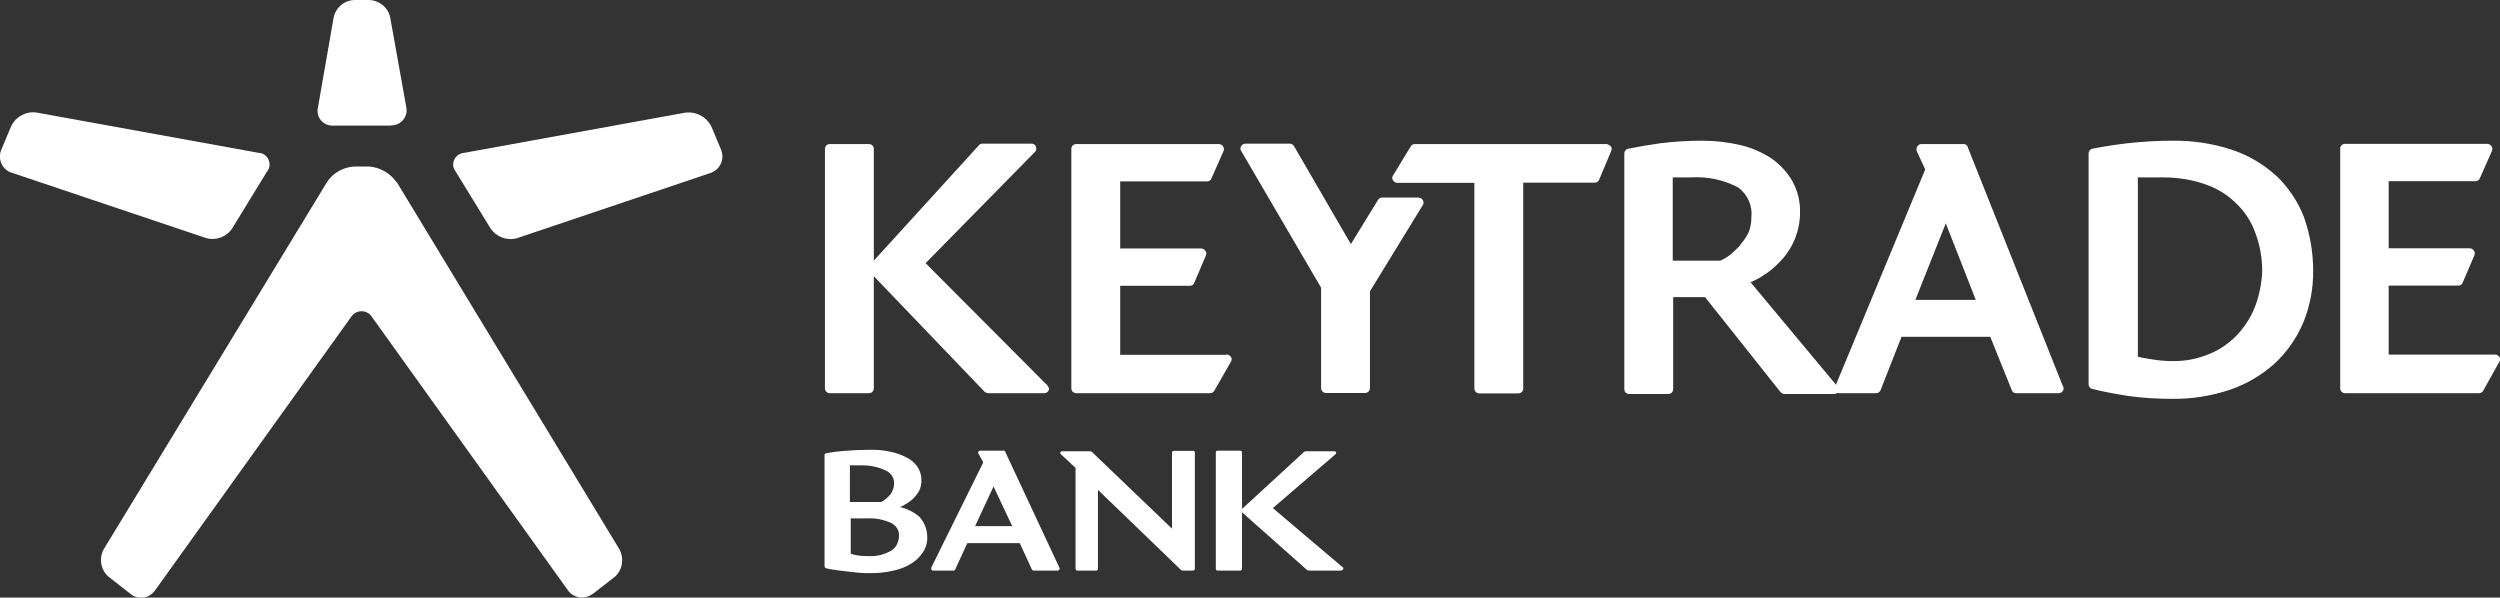 <?xml version="1.0" encoding="UTF-8"?><svg id="Calque_2" xmlns="http://www.w3.org/2000/svg" viewBox="0 0 119.22 28.5"><rect x="0" y="0" width="119.22" height="28.5" fill="#333333" stroke="none"/><defs><style>.cls-1{fill:#fff;}</style></defs><g id="Groupe_126"><g id="Groupe_125"><path id="Tracé_126" class="cls-1" d="M67.67,9.42h-1.75c-.09,0-.17.04-.21.12l-1.29,2.1-2.71-4.67c-.04-.07-.12-.12-.21-.12h-2.1c-.09,0-.17.04-.21.12-.05.07-.05.16,0,.23l3.81,6.52v4.79c0,.13.11.23.23.23h1.87c.13,0,.23-.11.23-.23v-4.62l2.52-4.11c.05-.07.05-.16,0-.23-.03-.07-.11-.12-.19-.12"/><path id="Tracé_127" class="cls-1" d="M76.59,6.87h-9.13c-.08,0-.15.05-.19.12l-.84,1.38c-.05.07-.05.16,0,.23.04.07.12.12.21.12h3.67v9.81c0,.13.11.23.23.23h1.87c.13,0,.23-.11.23-.23v-9.82h3.41c.09,0,.18-.05.21-.14l.58-1.38c.03-.07.02-.15-.02-.21-.06-.06-.15-.1-.23-.12M49.89,18.32l-5.75-5.77,5.21-5.3c.07-.06.09-.17.05-.26-.03-.09-.12-.14-.21-.14h-2.34c-.06,0-.12.02-.16.07l-5.02,5.51v-5.33c0-.13-.1-.23-.23-.23h-1.87c-.13,0-.23.1-.23.23v11.42c0,.13.11.23.23.23h1.87c.13,0,.23-.1.23-.23v-5.35l5.28,5.51s.1.07.16.07h2.69c.13,0,.23-.1.23-.23-.04-.08-.08-.15-.14-.21ZM108.53,8.37c-.61-.56-1.34-.98-2.13-1.24-.9-.29-1.84-.43-2.78-.42-.72,0-1.44.04-2.15.12-.61.07-1.17.16-1.68.26-.11.02-.19.12-.19.23v11c0,.11.07.21.19.23.47.12,1.05.23,1.68.33.7.1,1.41.14,2.13.14.94.01,1.87-.14,2.76-.44.79-.27,1.51-.7,2.13-1.26.58-.54,1.04-1.21,1.35-1.94.32-.78.48-1.63.47-2.48,0-.87-.15-1.73-.44-2.55-.29-.75-.75-1.43-1.33-1.98h0ZM107.58,14.51c-.18.51-.46.97-.82,1.38-.37.41-.82.74-1.33.96-.57.25-1.19.38-1.82.37-.34,0-.69-.03-1.03-.09-.26-.05-.47-.07-.63-.12v-8.55h1.19c.69,0,1.38.1,2.03.33.55.19,1.06.5,1.47.91.41.39.72.87.91,1.4.22.58.33,1.2.33,1.82-.02.54-.12,1.08-.3,1.59h0ZM58.49,16.92h-5.07v-3.29h3.32c.09,0,.18-.05.21-.14l.56-1.31c.03-.07.02-.15-.02-.21-.04-.07-.11-.11-.19-.12h-3.88v-3.2h4.14c.09,0,.18-.05.21-.14l.58-1.31c.03-.07.02-.15-.02-.21-.04-.07-.11-.11-.19-.12h-6.82c-.13,0-.23.1-.23.23v11.42c0,.13.11.23.23.23h6.38c.09,0,.17-.04.21-.12l.79-1.38c.05-.07.05-.16,0-.23-.05-.07-.13-.11-.21-.12ZM93.84,7.01c-.03-.09-.12-.15-.21-.14h-2.01c-.08,0-.15.05-.19.12-.04.07-.05.16-.02.23l.4.86-4.3,10.37c-.03.07-.02.15.02.21.04.06.11.1.19.09h1.75c.09,0,.17-.06.21-.14l1-2.55h4.23l1.03,2.55c.03.09.12.15.21.14h2.03c.13,0,.23-.1.23-.23,0-.05-.02-.1-.05-.14l-4.53-11.38ZM91.34,14.3l1.45-3.65,1.43,3.65h-2.87ZM118.98,16.91h-5.07v-3.29h3.32c.09,0,.18-.05.21-.14l.56-1.31c.03-.07.02-.15-.02-.21-.04-.07-.11-.11-.19-.12h-3.88v-3.2h4.14c.09,0,.18-.05.21-.14l.58-1.31c.03-.07.02-.15-.02-.21-.04-.07-.11-.11-.19-.12h-6.8c-.12,0-.23.09-.23.21,0,0,0,.02,0,.03v11.42c0,.13.1.23.23.23h6.38c.09,0,.17-.04.21-.12l.77-1.38c.05-.07.05-.16,0-.23-.05-.07-.12-.11-.21-.12h0Z"/><path id="Tracé_128" class="cls-1" d="M87.55,18.34l-4.07-4.88c.19-.08.37-.17.54-.28.32-.19.61-.43.86-.7.61-.62.95-1.45.96-2.31.02-.54-.11-1.07-.37-1.54-.25-.43-.59-.79-1-1.08-.45-.29-.95-.51-1.47-.63-.6-.14-1.21-.21-1.82-.21-.66,0-1.33.04-1.99.12-.51.07-1.03.16-1.54.26-.11.02-.19.12-.19.23v11.24c0,.13.11.23.23.23h1.87c.13,0,.23-.11.23-.23v-4.39h1.52l3.6,4.53c.05.05.12.09.19.09h2.36c.13,0,.23-.1.23-.23h0c-.03-.08-.08-.16-.15-.21ZM83,11.68c-.15.17-.32.32-.49.47-.14.11-.3.2-.47.28h-2.27v-3.97h.86c.78-.05,1.55.11,2.24.47.46.32.71.87.65,1.42,0,.26-.04.51-.14.75-.11.21-.24.41-.4.58"/><path id="Tracé_129" class="cls-1" d="M42.93,24.18l.14-.07c.15-.08.29-.17.42-.28.13-.12.24-.25.33-.4.09-.17.13-.37.12-.56,0-.22-.07-.43-.19-.61-.13-.19-.31-.34-.51-.44-.25-.13-.52-.23-.79-.28-.32-.07-.65-.1-.98-.09-.42,0-.82.02-1.17.05-.31.02-.61.06-.91.12-.05,0-.07.05-.07.09v5.3s.02.07.07.09c.12.03.25.05.37.07.16.02.33.05.54.07.19.02.4.05.63.07.22.02.44.03.65.02.35,0,.69-.04,1.03-.12.3-.06.58-.17.84-.33.22-.14.42-.32.56-.54.14-.21.22-.47.21-.72,0-.37-.14-.73-.4-1-.26-.21-.56-.36-.89-.44ZM42.27,22.45c.22.11.37.34.37.58,0,.2-.06.4-.19.56-.12.14-.26.26-.42.35h-1.5v-1.75h.58c.4,0,.79.08,1.15.26M40.54,24.72h.79c.39-.02.78.05,1.15.21.12.06.22.15.3.26.07.11.1.24.09.37,0,.28-.13.55-.37.7-.33.19-.7.28-1.07.26-.21,0-.42-.01-.63-.05-.08-.02-.16-.04-.23-.07v-1.68h-.02ZM47.95,21.54s-.05-.05-.07-.05h-1.15s-.07.02-.07.05c-.02.03-.02.07,0,.09l.23.42-2.48,5.02s0,.07,0,.09c.02.02.05.05.07.05h1s.07-.02.07-.05l.58-1.26h2.5l.58,1.26s.05.05.07.05h1.17s.05-.02.07-.05.02-.05,0-.09l-2.59-5.54ZM47.38,23.2l.89,1.89h-1.77l.88-1.89ZM56.89,21.5h-.91l-.07.02-.02.07v3.62l-3.83-3.67-.07-.02h-1.35s-.07.02-.07.05c-.02.02,0,.07.02.09l.7.65v4.81l.02.07.07.02h.89l.07-.02.02-.07v-3.76l3.97,3.83.07.02h.49l.07-.02.02-.07v-5.54l-.02-.07-.07-.02ZM64.04,27.06l-3.34-2.83,2.99-2.57s.05-.07.02-.09c-.02-.05-.05-.05-.09-.05h-1.35l-.07.02-2.97,2.73v-2.69l-.02-.07-.07-.02h-1.07l-.07.02-.02.07v5.54l.02.07.07.02h1.07l.07-.02.02-.07v-2.69l3.11,2.76.07.02h1.54s.07-.02.09-.05c.03-.03.03-.08,0-.12h0Z"/><path id="Tracé_130" class="cls-1" d="M18.65,5.98c.39.01.72-.29.74-.68,0-.05,0-.11-.01-.16l-.77-4.3c-.1-.48-.51-.82-1-.84h-.7c-.49.01-.9.36-1,.84l-.75,4.3c-.09.37.15.74.52.83.07.02.14.02.21.02h2.77ZM18.91,8.69c-.3-.43-.78-.71-1.31-.75h-.7c-.53.03-1.02.3-1.31.75L4.96,26.17c-.25.43-.17.97.19,1.31l1.07.84c.33.28.83.24,1.11-.09.02-.02.04-.05.06-.07l9.35-13.04c.17-.28.54-.36.81-.19.08.05.14.11.19.19l9.35,13.04c.27.37.79.44,1.16.17,0,0,0,0,.01,0l1.08-.84c.36-.34.43-.88.19-1.31l-10.6-17.48M12.74,8.18c.19-.24.14-.59-.1-.78-.09-.07-.19-.11-.3-.11L1.76,5.37c-.5-.08-.99.18-1.22.63L.05,7.17c-.16.43.05.9.48,1.06.01,0,.02,0,.04.01l9.25,3.11c.48.14.99-.05,1.26-.47l1.66-2.71ZM23.39,10.89c.28.41.78.6,1.26.47l9.23-3.11c.43-.14.67-.61.53-1.04,0-.01,0-.02-.01-.04l-.49-1.17c-.24-.44-.72-.69-1.22-.63l-10.56,1.92c-.3.02-.53.28-.52.58,0,.11.05.22.12.31l1.66,2.71Z"/></g></g></svg>